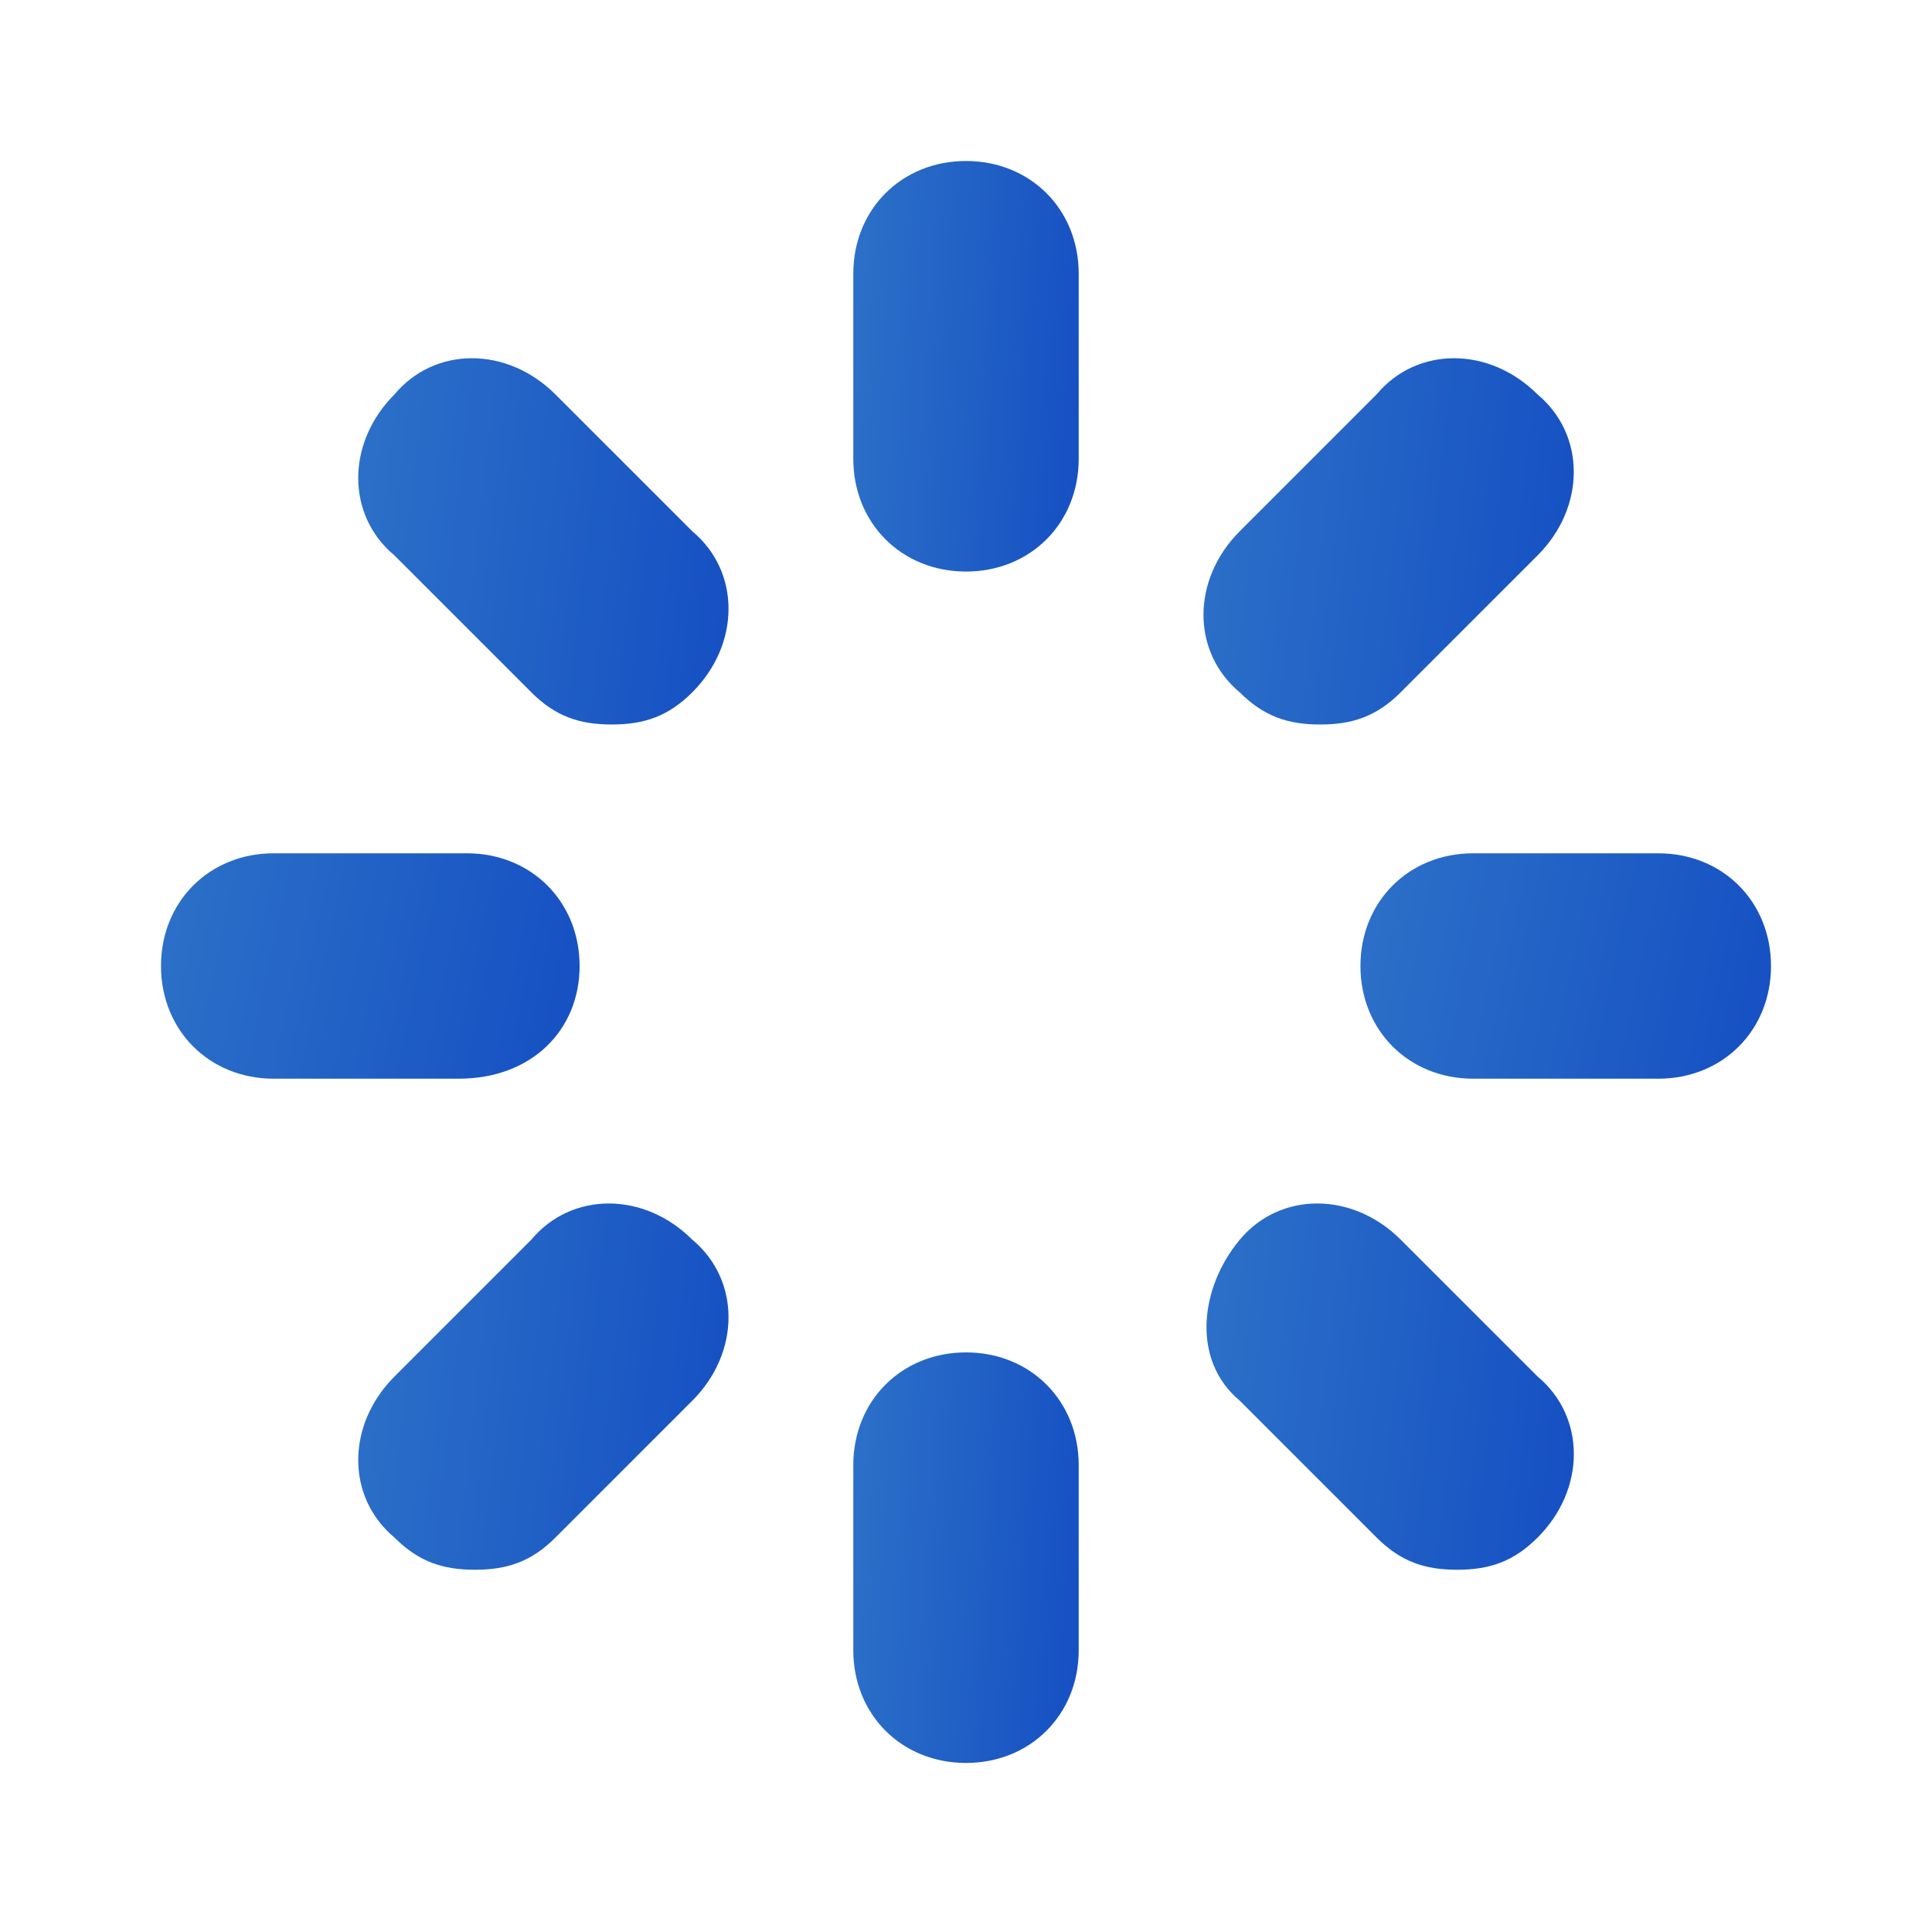 <svg width="60" height="60" viewBox="0 0 60 60" fill="none" xmlns="http://www.w3.org/2000/svg">
<path d="M30 5C28 5 26.5 6.5 26.5 8.5V14.25C26.5 16.25 28 17.75 30 17.75C32 17.75 33.5 16.25 33.5 14.25V8.5C33.5 6.5 32 5 30 5Z" fill="url(#paint0_linear_13928_3147)"/>
<path d="M16.5 21.5C17.25 22.25 18 22.5 19 22.5C20 22.5 20.75 22.25 21.5 21.5C23 20 23 17.75 21.5 16.5L17.25 12.25C15.75 10.75 13.5 10.75 12.25 12.25C10.75 13.75 10.75 16 12.25 17.25L16.5 21.5Z" fill="url(#paint1_linear_13928_3147)"/>
<path d="M18 30C18 28 16.5 26.5 14.5 26.5H8.5C6.5 26.5 5 28 5 30C5 32 6.5 33.5 8.5 33.5H14.25C16.5 33.5 18 32 18 30Z" fill="url(#paint2_linear_13928_3147)"/>
<path d="M16.5 38.5L12.25 42.75C10.75 44.25 10.75 46.5 12.25 47.75C13 48.5 13.75 48.75 14.75 48.75C15.75 48.75 16.5 48.5 17.25 47.75L21.5 43.5C23 42 23 39.75 21.5 38.5C20 37 17.75 37 16.5 38.5Z" fill="url(#paint3_linear_13928_3147)"/>
<path d="M30 42C28 42 26.5 43.5 26.5 45.5V51.25C26.5 53.25 28 54.75 30 54.75C32 54.75 33.5 53.25 33.5 51.25V45.5C33.5 43.5 32 42 30 42Z" fill="url(#paint4_linear_13928_3147)"/>
<path d="M43.502 38.5C42.002 37 39.752 37 38.502 38.5C37.252 40 37.002 42.25 38.502 43.5L42.752 47.75C43.502 48.5 44.252 48.75 45.252 48.75C46.252 48.75 47.002 48.5 47.752 47.75C49.252 46.25 49.252 44 47.752 42.75L43.502 38.5Z" fill="url(#paint5_linear_13928_3147)"/>
<path d="M51.5 26.5H45.75C43.75 26.5 42.25 28 42.25 30C42.25 32 43.75 33.5 45.75 33.5H51.5C53.5 33.5 55 32 55 30C55 28 53.5 26.5 51.5 26.5Z" fill="url(#paint6_linear_13928_3147)"/>
<path d="M41 22.5C42 22.5 42.75 22.25 43.5 21.5L47.75 17.25C49.25 15.75 49.25 13.5 47.75 12.25C46.25 10.75 44 10.75 42.75 12.25L38.5 16.5C37 18 37 20.25 38.5 21.5C39.25 22.25 40 22.5 41 22.5Z" fill="url(#paint7_linear_13928_3147)"/>
<defs>
<linearGradient id="paint0_linear_13928_3147" x1="26.315" y1="4.4" x2="37.076" y2="5.08" gradientUnits="userSpaceOnUse">
<stop stop-color="#2D72C8"/>
<stop offset="1" stop-color="#0D43C1"/>
</linearGradient>
<linearGradient id="paint1_linear_13928_3147" x1="10.822" y1="10.589" x2="28.333" y2="12.63" gradientUnits="userSpaceOnUse">
<stop stop-color="#2D72C8"/>
<stop offset="1" stop-color="#0D43C1"/>
</linearGradient>
<linearGradient id="paint2_linear_13928_3147" x1="4.657" y1="26.17" x2="23.842" y2="30.276" gradientUnits="userSpaceOnUse">
<stop stop-color="#2D72C8"/>
<stop offset="1" stop-color="#0D43C1"/>
</linearGradient>
<linearGradient id="paint3_linear_13928_3147" x1="10.822" y1="36.839" x2="28.333" y2="38.88" gradientUnits="userSpaceOnUse">
<stop stop-color="#2D72C8"/>
<stop offset="1" stop-color="#0D43C1"/>
</linearGradient>
<linearGradient id="paint4_linear_13928_3147" x1="26.315" y1="41.4" x2="37.076" y2="42.081" gradientUnits="userSpaceOnUse">
<stop stop-color="#2D72C8"/>
<stop offset="1" stop-color="#0D43C1"/>
</linearGradient>
<linearGradient id="paint5_linear_13928_3147" x1="37.168" y1="36.839" x2="54.543" y2="38.848" gradientUnits="userSpaceOnUse">
<stop stop-color="#2D72C8"/>
<stop offset="1" stop-color="#0D43C1"/>
</linearGradient>
<linearGradient id="paint6_linear_13928_3147" x1="41.913" y1="26.17" x2="60.761" y2="30.127" gradientUnits="userSpaceOnUse">
<stop stop-color="#2D72C8"/>
<stop offset="1" stop-color="#0D43C1"/>
</linearGradient>
<linearGradient id="paint7_linear_13928_3147" x1="37.072" y1="10.589" x2="54.583" y2="12.63" gradientUnits="userSpaceOnUse">
<stop stop-color="#2D72C8"/>
<stop offset="1" stop-color="#0D43C1"/>
</linearGradient>
</defs>
</svg>
